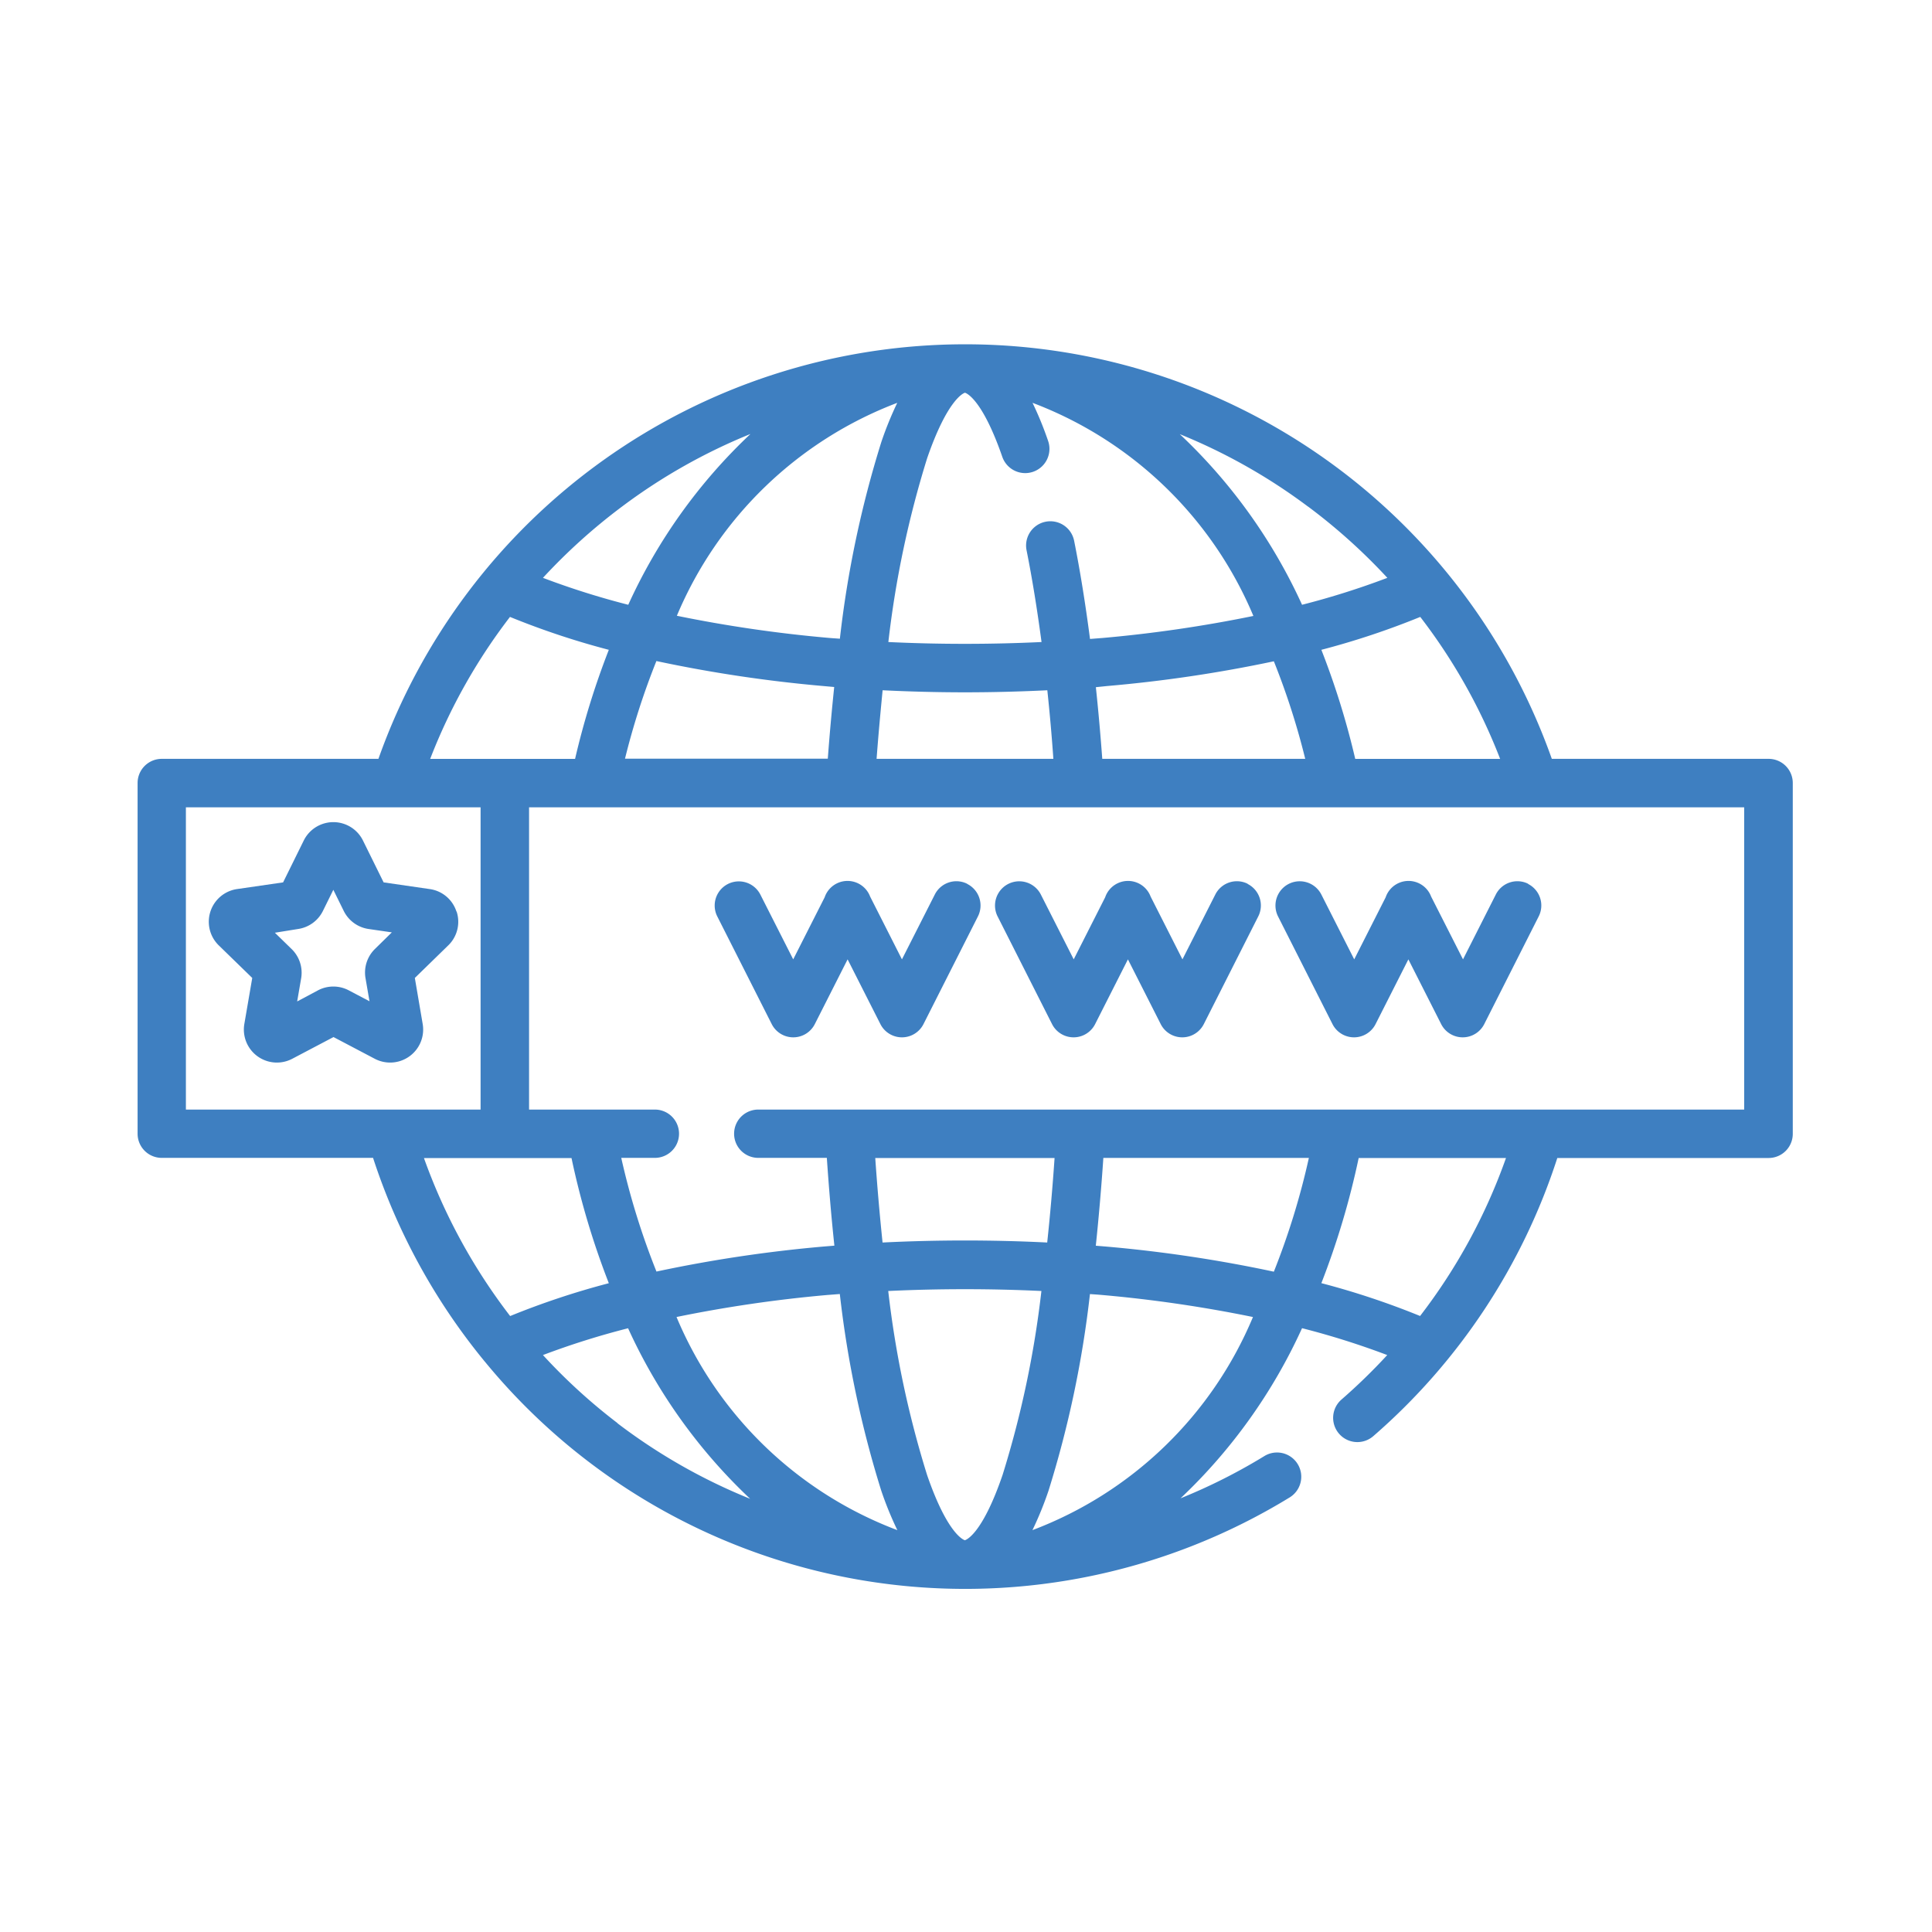 <svg xmlns="http://www.w3.org/2000/svg" xmlns:xlink="http://www.w3.org/1999/xlink" width="32" height="32" viewBox="0 0 32 32">
                    <g clip-path="url(#clip-path)">
                      <g data-name="Mask Group 7" transform="translate(-37.561 -80.666)" clip-path="url(#clip-path-2)">
                        <g data-name="domain (1)" transform="translate(39.84 86.368)">
                          <g data-name="Group 182">
                            <g data-name="Group 181">
                              <path data-name="Path 182" d="M27.011,7.206H23.424A10.308,10.308,0,0,0,13.8.34h-.183A10.308,10.308,0,0,0,3.989,7.206H.4a.4.4,0,0,0-.4.4v5.809a.4.4,0,0,0,.4.4H3.9a10.354,10.354,0,0,0,1.83,3.349c.008.01.016.02.025.03a10.29,10.29,0,0,0,13.327,2.245.4.4,0,0,0-.419-.685,9.432,9.432,0,0,1-1.389.7,9.015,9.015,0,0,0,2.013-2.818,13.151,13.151,0,0,1,1.411.445,9.607,9.607,0,0,1-.758.737.4.4,0,1,0,.527.606,10.287,10.287,0,0,0,3.048-4.607h3.5a.4.4,0,0,0,.4-.4V7.608A.4.4,0,0,0,27.011,7.206ZM21.245,4.855a9.428,9.428,0,0,1,1.323,2.352h-2.4A13.113,13.113,0,0,0,19.607,5.4a13.1,13.1,0,0,0,1.638-.545Zm-1.86-1.829A9.629,9.629,0,0,1,20.7,4.208a13.126,13.126,0,0,1-1.413.446,9.01,9.01,0,0,0-2.025-2.826,9.486,9.486,0,0,1,2.124,1.2ZM19.34,7.206H15.978c-.03-.406-.065-.8-.106-1.187L16.056,6A22.738,22.738,0,0,0,18.82,5.59a12.174,12.174,0,0,1,.52,1.617ZM13.7,1.143h.007c.033.011.291.125.615,1.06a.4.4,0,0,0,.759-.263,5.653,5.653,0,0,0-.258-.631,6.433,6.433,0,0,1,3.658,3.53,22.149,22.149,0,0,1-2.5.365l-.206.016c-.076-.583-.164-1.13-.263-1.626a.4.4,0,0,0-.788.157c.093.464.175.974.248,1.52-.842.04-1.7.04-2.537,0a16.511,16.511,0,0,1,.643-3.046C13.408,1.27,13.669,1.154,13.7,1.143Zm1.47,6.063H12.24c.029-.388.064-.768.1-1.136.452.022.908.034,1.364.034s.911-.012,1.364-.034c.039.368.073.748.1,1.136Zm-2.586-5.9a5.708,5.708,0,0,0-.266.654,17.451,17.451,0,0,0-.686,3.256c-.068-.005-.137-.009-.2-.015a22.169,22.169,0,0,1-2.5-.365,6.436,6.436,0,0,1,3.659-3.53Zm-1.046,4.71c-.04.385-.076.782-.106,1.187H8.073a12.173,12.173,0,0,1,.52-1.617A22.749,22.749,0,0,0,11.359,6ZM8.027,3.025a9.48,9.48,0,0,1,2.124-1.2A9,9,0,0,0,8.127,4.654a13.127,13.127,0,0,1-1.413-.446A9.625,9.625,0,0,1,8.027,3.025ZM6.168,4.855A13.1,13.1,0,0,0,7.805,5.4a13.116,13.116,0,0,0-.559,1.807h-2.4A9.432,9.432,0,0,1,6.168,4.855ZM.8,13.015V8.009H5.681v5.006Zm5.37,3.419a9.552,9.552,0,0,1-1.427-2.616H7.187a13.23,13.23,0,0,0,.618,2.073,13.129,13.129,0,0,0-1.632.543Zm1.78,1.775a9.488,9.488,0,0,1-1.236-1.128,13.141,13.141,0,0,1,1.41-.444,9.008,9.008,0,0,0,2.022,2.825,9.489,9.489,0,0,1-2.2-1.253Zm.975-1.758a22.148,22.148,0,0,1,2.5-.365l.206-.016a17.486,17.486,0,0,0,.686,3.256,5.7,5.7,0,0,0,.267.655,6.42,6.42,0,0,1-3.658-3.531Zm3.292-2.634h2.971c-.033.481-.074.95-.122,1.4-.9-.045-1.822-.045-2.727,0-.047-.452-.088-.921-.121-1.4Zm1.485,6.331s-.276-.064-.626-1.082a16.513,16.513,0,0,1-.643-3.046c.842-.04,1.7-.04,2.537,0a16.519,16.519,0,0,1-.643,3.046c-.349,1.019-.623,1.082-.625,1.082Zm1.119-.166a5.707,5.707,0,0,0,.267-.655,17.45,17.45,0,0,0,.686-3.256c.068.005.137.009.2.015a22.169,22.169,0,0,1,2.5.365,6.418,6.418,0,0,1-3.658,3.532ZM18.819,15.7a22.742,22.742,0,0,0-2.766-.415l-.182-.015c.049-.469.091-.956.125-1.454H19.4A12.3,12.3,0,0,1,18.82,15.7Zm2.423.734a13.112,13.112,0,0,0-1.635-.544,13.23,13.23,0,0,0,.618-2.073h2.44a9.452,9.452,0,0,1-1.423,2.617ZM26.61,8.009h0v5.006H10.28a.4.4,0,1,0,0,.8h1.136c.034.5.075.985.125,1.454l-.183.015a22.734,22.734,0,0,0-2.764.414,12.3,12.3,0,0,1-.583-1.883h.557a.4.4,0,0,0,0-.8H6.484V8.009Z" transform="translate(0 -0.339)" fill="#3e7fc1"></path>
                            </g>
                          </g>
                          <g data-name="Group 184" transform="translate(1.175 7.914)">
                            <g data-name="Group 183">
                              <path data-name="Path 183" d="M4.223,2.611a.543.543,0,0,0-.441-.372l-.765-.111-.342-.693a.547.547,0,0,0-.981,0l-.342.693-.765.111a.547.547,0,0,0-.3.933l.554.539-.131.762a.547.547,0,0,0,.793.577l.684-.36.684.36a.547.547,0,0,0,.793-.577l-.13-.762.554-.54a.544.544,0,0,0,.138-.56ZM2.874,3.23a.547.547,0,0,0-.157.484l.066.383-.344-.181a.547.547,0,0,0-.509,0L1.585,4.1l.066-.383a.547.547,0,0,0-.157-.484l-.278-.271L1.6,2.9a.547.547,0,0,0,.412-.3l.172-.349.172.349a.547.547,0,0,0,.412.3l.385.056Z" transform="translate(-0.117 -1.129)" fill="#3e7fc1"></path>
                            </g>
                          </g>
                          <g data-name="Group 186" transform="translate(9.555 8.895)">
                            <g data-name="Group 185">
                              <path data-name="Path 184" d="M5.142,1.27a.4.4,0,0,0-.54.177L4.058,2.52,3.531,1.48a.4.4,0,0,0-.753.012L2.257,2.52,1.713,1.447A.4.4,0,1,0,1,1.81l.9,1.78a.4.4,0,0,0,.716,0l.542-1.07L3.7,3.59a.4.4,0,0,0,.716,0l.9-1.78a.4.4,0,0,0-.178-.54Z" transform="translate(-0.953 -1.227)" fill="#3e7fc1"></path>
                            </g>
                          </g>
                          <g data-name="Group 188" transform="translate(14.201 8.895)">
                            <g data-name="Group 187">
                              <path data-name="Path 185" d="M5.606,1.27a.4.4,0,0,0-.54.177L4.522,2.52,3.995,1.48a.4.4,0,0,0-.753.012L2.721,2.52,2.177,1.447a.4.4,0,1,0-.716.363l.9,1.78a.4.4,0,0,0,.716,0l.542-1.07.542,1.07a.4.4,0,0,0,.716,0l.9-1.78a.4.4,0,0,0-.177-.54Z" transform="translate(-1.417 -1.227)" fill="#3e7fc1"></path>
                            </g>
                          </g>
                          <g data-name="Group 190" transform="translate(18.847 8.895)">
                            <g data-name="Group 189">
                              <path data-name="Path 186" d="M6.069,1.27a.4.4,0,0,0-.54.177L4.986,2.52,4.458,1.48a.4.4,0,0,0-.753.012L3.184,2.52,2.64,1.447a.4.4,0,1,0-.717.363l.9,1.78a.4.4,0,0,0,.716,0l.542-1.07.542,1.07a.4.4,0,0,0,.716,0l.9-1.78a.4.4,0,0,0-.177-.54Z" transform="translate(-1.88 -1.227)" fill="#3e7fc1"></path>
                            </g>
                          </g>
                        </g>
                      </g>
                    </g>
                  </svg>